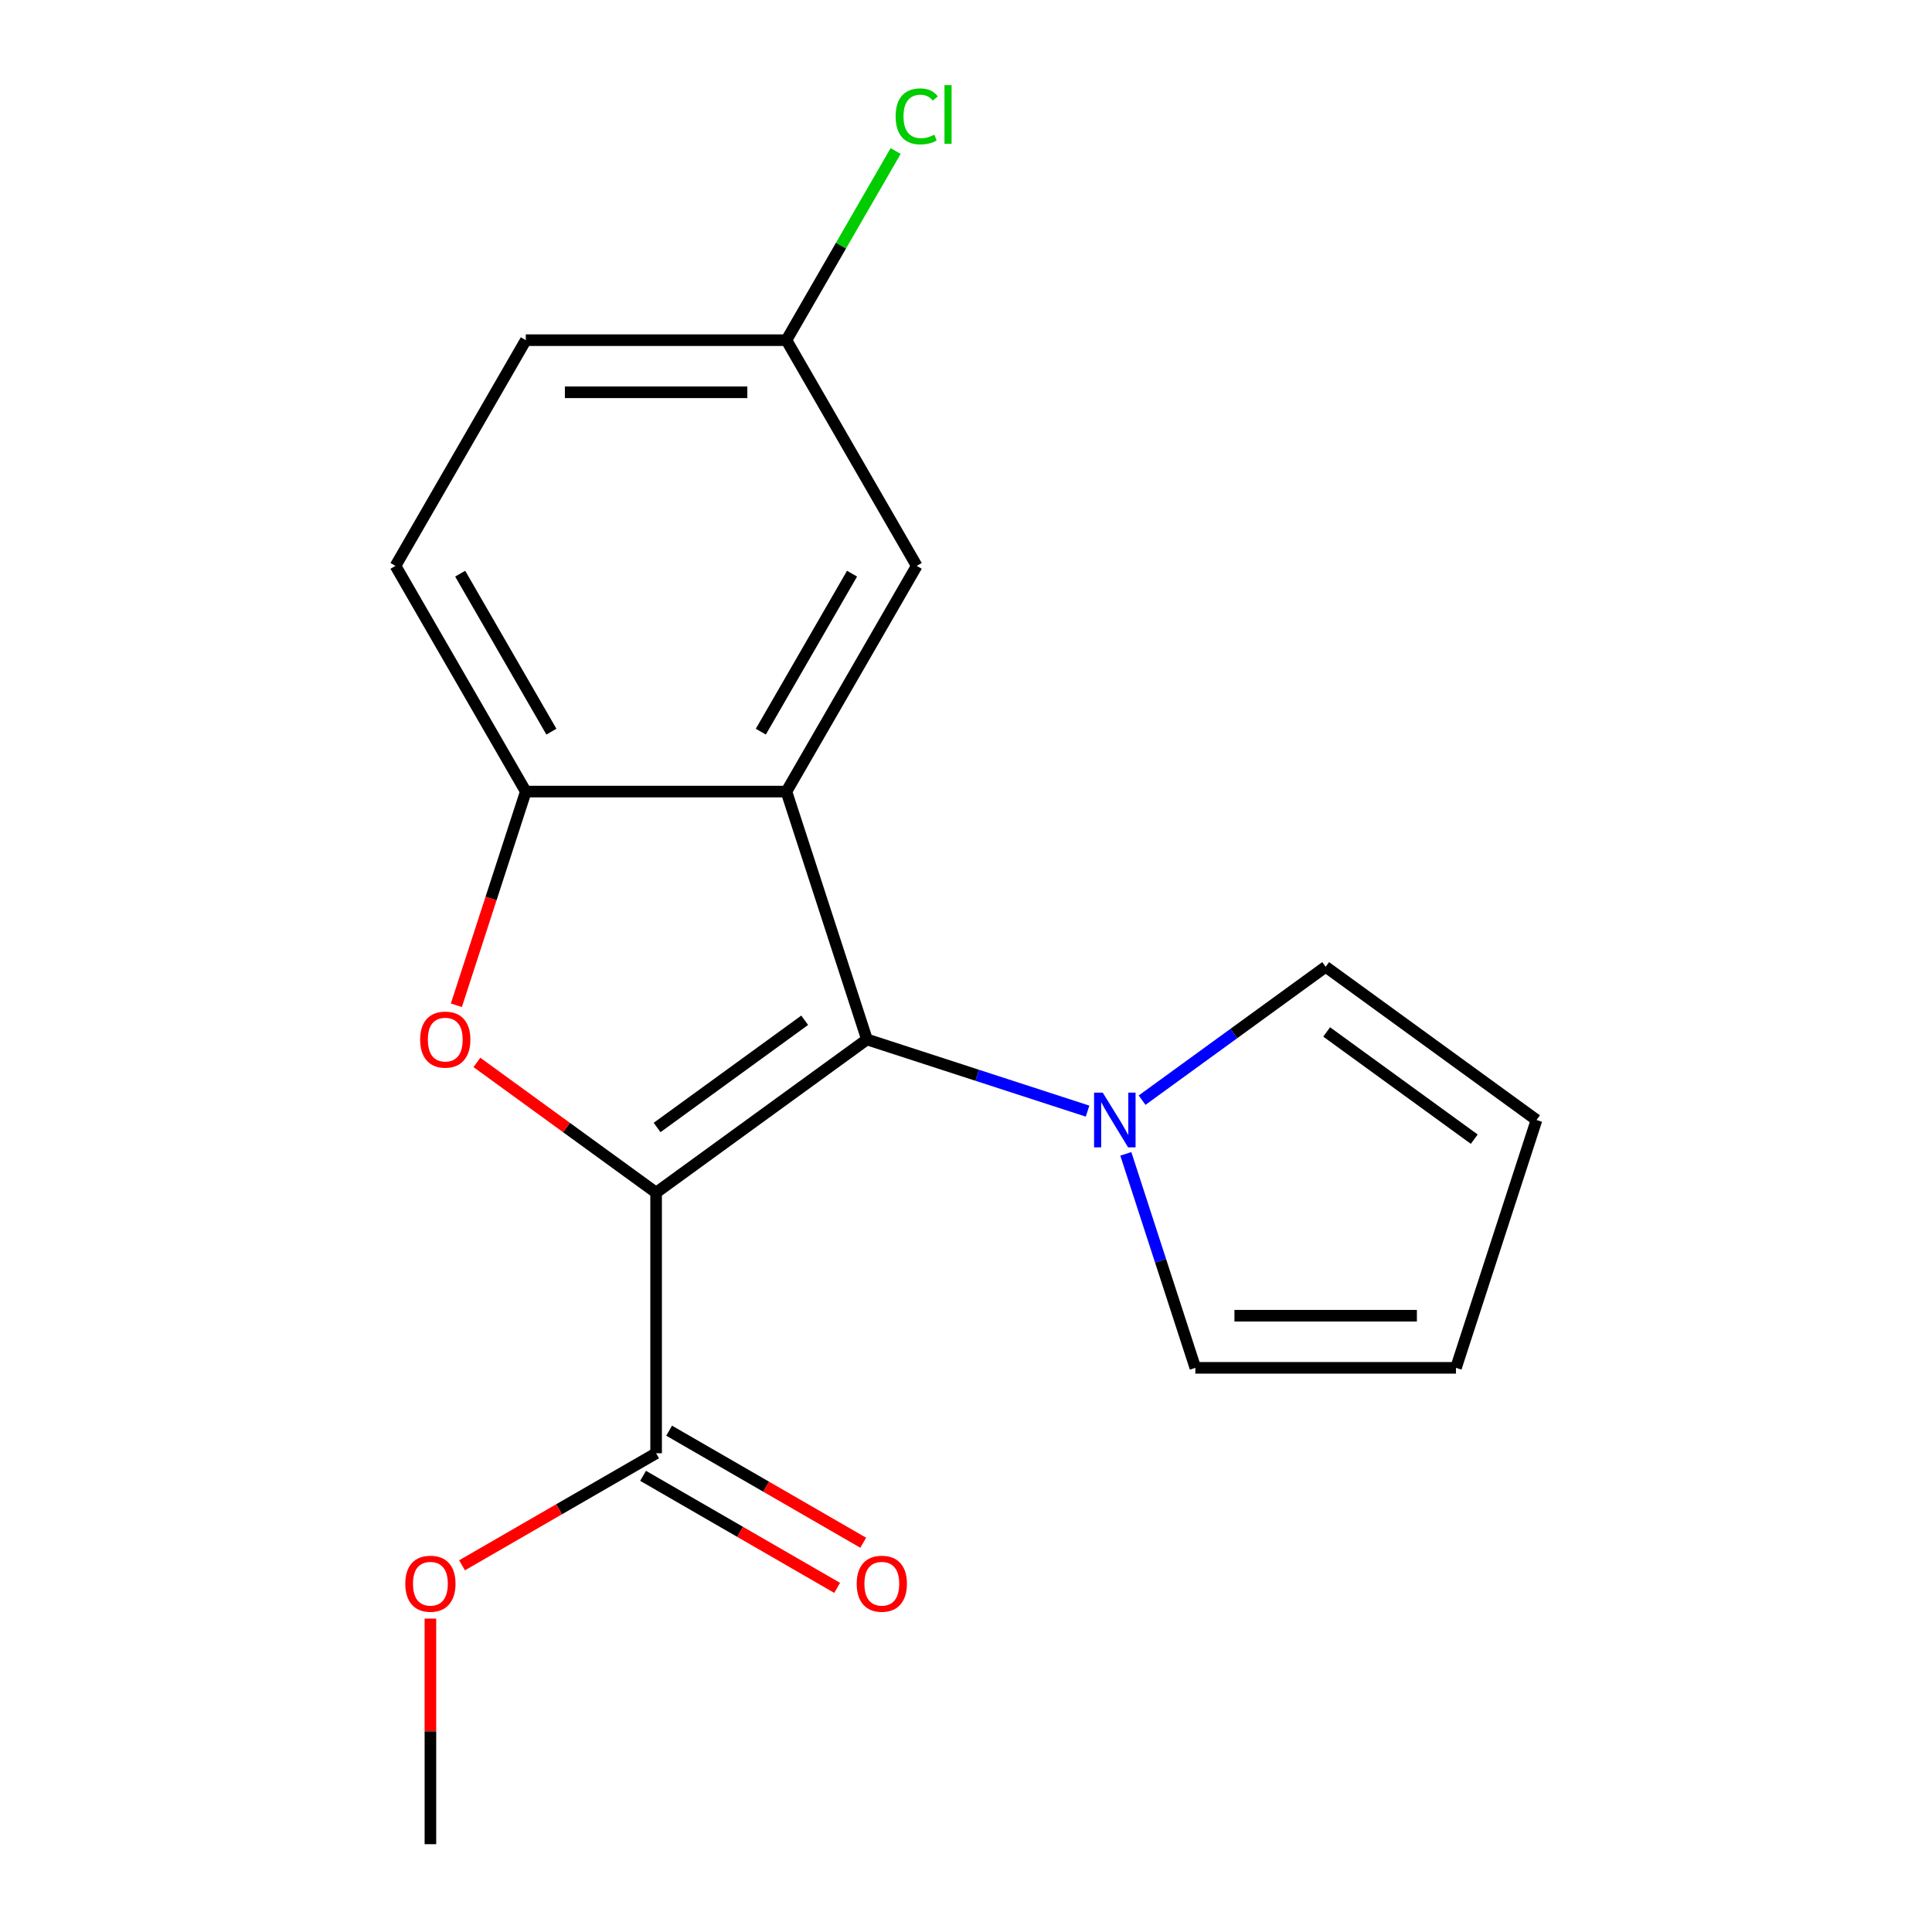 <?xml version='1.0' encoding='iso-8859-1'?>
<svg version='1.1' baseProfile='full'
              xmlns='http://www.w3.org/2000/svg'
                      xmlns:rdkit='http://www.rdkit.org/xml'
                      xmlns:xlink='http://www.w3.org/1999/xlink'
                  xml:space='preserve'
width='1000px' height='1000px' viewBox='0 0 1000 1000'>
<!-- END OF HEADER -->
<rect style='opacity:1.0;fill:#FFFFFF;stroke:none' width='1000' height='1000' x='0' y='0'> </rect>
<path class='bond-0' d='M 339.601,617.305 L 448.735,538.015' style='fill:none;fill-rule:evenodd;stroke:#000000;stroke-width:6px;stroke-linecap:butt;stroke-linejoin:miter;stroke-opacity:1' />
<path class='bond-0' d='M 340.113,583.585 L 416.507,528.082' style='fill:none;fill-rule:evenodd;stroke:#000000;stroke-width:6px;stroke-linecap:butt;stroke-linejoin:miter;stroke-opacity:1' />
<path class='bond-2' d='M 339.601,617.305 L 293.221,583.608' style='fill:none;fill-rule:evenodd;stroke:#000000;stroke-width:6px;stroke-linecap:butt;stroke-linejoin:miter;stroke-opacity:1' />
<path class='bond-2' d='M 293.221,583.608 L 246.841,549.911' style='fill:none;fill-rule:evenodd;stroke:#FF0000;stroke-width:6px;stroke-linecap:butt;stroke-linejoin:miter;stroke-opacity:1' />
<path class='bond-5' d='M 339.601,617.305 L 339.601,752.201' style='fill:none;fill-rule:evenodd;stroke:#000000;stroke-width:6px;stroke-linecap:butt;stroke-linejoin:miter;stroke-opacity:1' />
<path class='bond-1' d='M 448.735,538.015 L 407.049,409.722' style='fill:none;fill-rule:evenodd;stroke:#000000;stroke-width:6px;stroke-linecap:butt;stroke-linejoin:miter;stroke-opacity:1' />
<path class='bond-4' d='M 448.735,538.015 L 505.825,556.565' style='fill:none;fill-rule:evenodd;stroke:#000000;stroke-width:6px;stroke-linecap:butt;stroke-linejoin:miter;stroke-opacity:1' />
<path class='bond-4' d='M 505.825,556.565 L 562.916,575.115' style='fill:none;fill-rule:evenodd;stroke:#0000FF;stroke-width:6px;stroke-linecap:butt;stroke-linejoin:miter;stroke-opacity:1' />
<path class='bond-6' d='M 407.049,409.722 L 474.497,292.898' style='fill:none;fill-rule:evenodd;stroke:#000000;stroke-width:6px;stroke-linecap:butt;stroke-linejoin:miter;stroke-opacity:1' />
<path class='bond-6' d='M 393.802,378.709 L 441.016,296.932' style='fill:none;fill-rule:evenodd;stroke:#000000;stroke-width:6px;stroke-linecap:butt;stroke-linejoin:miter;stroke-opacity:1' />
<path class='bond-18' d='M 407.049,409.722 L 272.153,409.722' style='fill:none;fill-rule:evenodd;stroke:#000000;stroke-width:6px;stroke-linecap:butt;stroke-linejoin:miter;stroke-opacity:1' />
<path class='bond-3' d='M 236.217,520.323 L 254.185,465.022' style='fill:none;fill-rule:evenodd;stroke:#FF0000;stroke-width:6px;stroke-linecap:butt;stroke-linejoin:miter;stroke-opacity:1' />
<path class='bond-3' d='M 254.185,465.022 L 272.153,409.722' style='fill:none;fill-rule:evenodd;stroke:#000000;stroke-width:6px;stroke-linecap:butt;stroke-linejoin:miter;stroke-opacity:1' />
<path class='bond-10' d='M 272.153,409.722 L 204.705,292.898' style='fill:none;fill-rule:evenodd;stroke:#000000;stroke-width:6px;stroke-linecap:butt;stroke-linejoin:miter;stroke-opacity:1' />
<path class='bond-10' d='M 285.401,378.709 L 238.187,296.932' style='fill:none;fill-rule:evenodd;stroke:#000000;stroke-width:6px;stroke-linecap:butt;stroke-linejoin:miter;stroke-opacity:1' />
<path class='bond-7' d='M 591.141,569.447 L 638.651,534.929' style='fill:none;fill-rule:evenodd;stroke:#0000FF;stroke-width:6px;stroke-linecap:butt;stroke-linejoin:miter;stroke-opacity:1' />
<path class='bond-7' d='M 638.651,534.929 L 686.162,500.411' style='fill:none;fill-rule:evenodd;stroke:#000000;stroke-width:6px;stroke-linecap:butt;stroke-linejoin:miter;stroke-opacity:1' />
<path class='bond-8' d='M 582.725,597.233 L 600.719,652.614' style='fill:none;fill-rule:evenodd;stroke:#0000FF;stroke-width:6px;stroke-linecap:butt;stroke-linejoin:miter;stroke-opacity:1' />
<path class='bond-8' d='M 600.719,652.614 L 618.713,707.994' style='fill:none;fill-rule:evenodd;stroke:#000000;stroke-width:6px;stroke-linecap:butt;stroke-linejoin:miter;stroke-opacity:1' />
<path class='bond-9' d='M 332.857,763.884 L 383.082,792.881' style='fill:none;fill-rule:evenodd;stroke:#000000;stroke-width:6px;stroke-linecap:butt;stroke-linejoin:miter;stroke-opacity:1' />
<path class='bond-9' d='M 383.082,792.881 L 433.308,821.879' style='fill:none;fill-rule:evenodd;stroke:#FF0000;stroke-width:6px;stroke-linecap:butt;stroke-linejoin:miter;stroke-opacity:1' />
<path class='bond-9' d='M 346.346,740.519 L 396.572,769.517' style='fill:none;fill-rule:evenodd;stroke:#000000;stroke-width:6px;stroke-linecap:butt;stroke-linejoin:miter;stroke-opacity:1' />
<path class='bond-9' d='M 396.572,769.517 L 446.797,798.514' style='fill:none;fill-rule:evenodd;stroke:#FF0000;stroke-width:6px;stroke-linecap:butt;stroke-linejoin:miter;stroke-opacity:1' />
<path class='bond-14' d='M 339.601,752.201 L 289.376,781.199' style='fill:none;fill-rule:evenodd;stroke:#000000;stroke-width:6px;stroke-linecap:butt;stroke-linejoin:miter;stroke-opacity:1' />
<path class='bond-14' d='M 289.376,781.199 L 239.15,810.197' style='fill:none;fill-rule:evenodd;stroke:#FF0000;stroke-width:6px;stroke-linecap:butt;stroke-linejoin:miter;stroke-opacity:1' />
<path class='bond-13' d='M 474.497,292.898 L 407.049,176.075' style='fill:none;fill-rule:evenodd;stroke:#000000;stroke-width:6px;stroke-linecap:butt;stroke-linejoin:miter;stroke-opacity:1' />
<path class='bond-12' d='M 686.162,500.411 L 795.295,579.701' style='fill:none;fill-rule:evenodd;stroke:#000000;stroke-width:6px;stroke-linecap:butt;stroke-linejoin:miter;stroke-opacity:1' />
<path class='bond-12' d='M 686.674,534.131 L 763.067,589.634' style='fill:none;fill-rule:evenodd;stroke:#000000;stroke-width:6px;stroke-linecap:butt;stroke-linejoin:miter;stroke-opacity:1' />
<path class='bond-11' d='M 618.713,707.994 L 753.61,707.994' style='fill:none;fill-rule:evenodd;stroke:#000000;stroke-width:6px;stroke-linecap:butt;stroke-linejoin:miter;stroke-opacity:1' />
<path class='bond-11' d='M 638.948,681.015 L 733.375,681.015' style='fill:none;fill-rule:evenodd;stroke:#000000;stroke-width:6px;stroke-linecap:butt;stroke-linejoin:miter;stroke-opacity:1' />
<path class='bond-15' d='M 204.705,292.898 L 272.153,176.075' style='fill:none;fill-rule:evenodd;stroke:#000000;stroke-width:6px;stroke-linecap:butt;stroke-linejoin:miter;stroke-opacity:1' />
<path class='bond-20' d='M 753.61,707.994 L 795.295,579.701' style='fill:none;fill-rule:evenodd;stroke:#000000;stroke-width:6px;stroke-linecap:butt;stroke-linejoin:miter;stroke-opacity:1' />
<path class='bond-16' d='M 407.049,176.075 L 435.314,127.119' style='fill:none;fill-rule:evenodd;stroke:#000000;stroke-width:6px;stroke-linecap:butt;stroke-linejoin:miter;stroke-opacity:1' />
<path class='bond-16' d='M 435.314,127.119 L 463.578,78.164' style='fill:none;fill-rule:evenodd;stroke:#00CC00;stroke-width:6px;stroke-linecap:butt;stroke-linejoin:miter;stroke-opacity:1' />
<path class='bond-19' d='M 407.049,176.075 L 272.153,176.075' style='fill:none;fill-rule:evenodd;stroke:#000000;stroke-width:6px;stroke-linecap:butt;stroke-linejoin:miter;stroke-opacity:1' />
<path class='bond-19' d='M 386.815,203.054 L 292.388,203.054' style='fill:none;fill-rule:evenodd;stroke:#000000;stroke-width:6px;stroke-linecap:butt;stroke-linejoin:miter;stroke-opacity:1' />
<path class='bond-17' d='M 222.778,837.782 L 222.778,896.164' style='fill:none;fill-rule:evenodd;stroke:#FF0000;stroke-width:6px;stroke-linecap:butt;stroke-linejoin:miter;stroke-opacity:1' />
<path class='bond-17' d='M 222.778,896.164 L 222.778,954.545' style='fill:none;fill-rule:evenodd;stroke:#000000;stroke-width:6px;stroke-linecap:butt;stroke-linejoin:miter;stroke-opacity:1' />
<path  class='atom-3' d='M 217.468 538.095
Q 217.468 531.295, 220.828 527.495
Q 224.188 523.695, 230.468 523.695
Q 236.748 523.695, 240.108 527.495
Q 243.468 531.295, 243.468 538.095
Q 243.468 544.975, 240.068 548.895
Q 236.668 552.775, 230.468 552.775
Q 224.228 552.775, 220.828 548.895
Q 217.468 545.015, 217.468 538.095
M 230.468 549.575
Q 234.788 549.575, 237.108 546.695
Q 239.468 543.775, 239.468 538.095
Q 239.468 532.535, 237.108 529.735
Q 234.788 526.895, 230.468 526.895
Q 226.148 526.895, 223.788 529.695
Q 221.468 532.495, 221.468 538.095
Q 221.468 543.815, 223.788 546.695
Q 226.148 549.575, 230.468 549.575
' fill='#FF0000'/>
<path  class='atom-5' d='M 570.768 565.541
L 580.048 580.541
Q 580.968 582.021, 582.448 584.701
Q 583.928 587.381, 584.008 587.541
L 584.008 565.541
L 587.768 565.541
L 587.768 593.861
L 583.888 593.861
L 573.928 577.461
Q 572.768 575.541, 571.528 573.341
Q 570.328 571.141, 569.968 570.461
L 569.968 593.861
L 566.288 593.861
L 566.288 565.541
L 570.768 565.541
' fill='#0000FF'/>
<path  class='atom-10' d='M 443.425 819.729
Q 443.425 812.929, 446.785 809.129
Q 450.145 805.329, 456.425 805.329
Q 462.705 805.329, 466.065 809.129
Q 469.425 812.929, 469.425 819.729
Q 469.425 826.609, 466.025 830.529
Q 462.625 834.409, 456.425 834.409
Q 450.185 834.409, 446.785 830.529
Q 443.425 826.649, 443.425 819.729
M 456.425 831.209
Q 460.745 831.209, 463.065 828.329
Q 465.425 825.409, 465.425 819.729
Q 465.425 814.169, 463.065 811.369
Q 460.745 808.529, 456.425 808.529
Q 452.105 808.529, 449.745 811.329
Q 447.425 814.129, 447.425 819.729
Q 447.425 825.449, 449.745 828.329
Q 452.105 831.209, 456.425 831.209
' fill='#FF0000'/>
<path  class='atom-15' d='M 209.778 819.729
Q 209.778 812.929, 213.138 809.129
Q 216.498 805.329, 222.778 805.329
Q 229.058 805.329, 232.418 809.129
Q 235.778 812.929, 235.778 819.729
Q 235.778 826.609, 232.378 830.529
Q 228.978 834.409, 222.778 834.409
Q 216.538 834.409, 213.138 830.529
Q 209.778 826.649, 209.778 819.729
M 222.778 831.209
Q 227.098 831.209, 229.418 828.329
Q 231.778 825.409, 231.778 819.729
Q 231.778 814.169, 229.418 811.369
Q 227.098 808.529, 222.778 808.529
Q 218.458 808.529, 216.098 811.329
Q 213.778 814.129, 213.778 819.729
Q 213.778 825.449, 216.098 828.329
Q 218.458 831.209, 222.778 831.209
' fill='#FF0000'/>
<path  class='atom-17' d='M 463.577 60.231
Q 463.577 53.191, 466.857 49.511
Q 470.177 45.791, 476.457 45.791
Q 482.297 45.791, 485.417 49.911
L 482.777 52.071
Q 480.497 49.071, 476.457 49.071
Q 472.177 49.071, 469.897 51.951
Q 467.657 54.791, 467.657 60.231
Q 467.657 65.831, 469.977 68.711
Q 472.337 71.591, 476.897 71.591
Q 480.017 71.591, 483.657 69.711
L 484.777 72.711
Q 483.297 73.671, 481.057 74.231
Q 478.817 74.791, 476.337 74.791
Q 470.177 74.791, 466.857 71.031
Q 463.577 67.271, 463.577 60.231
' fill='#00CC00'/>
<path  class='atom-17' d='M 488.857 44.071
L 492.537 44.071
L 492.537 74.431
L 488.857 74.431
L 488.857 44.071
' fill='#00CC00'/>
</svg>
